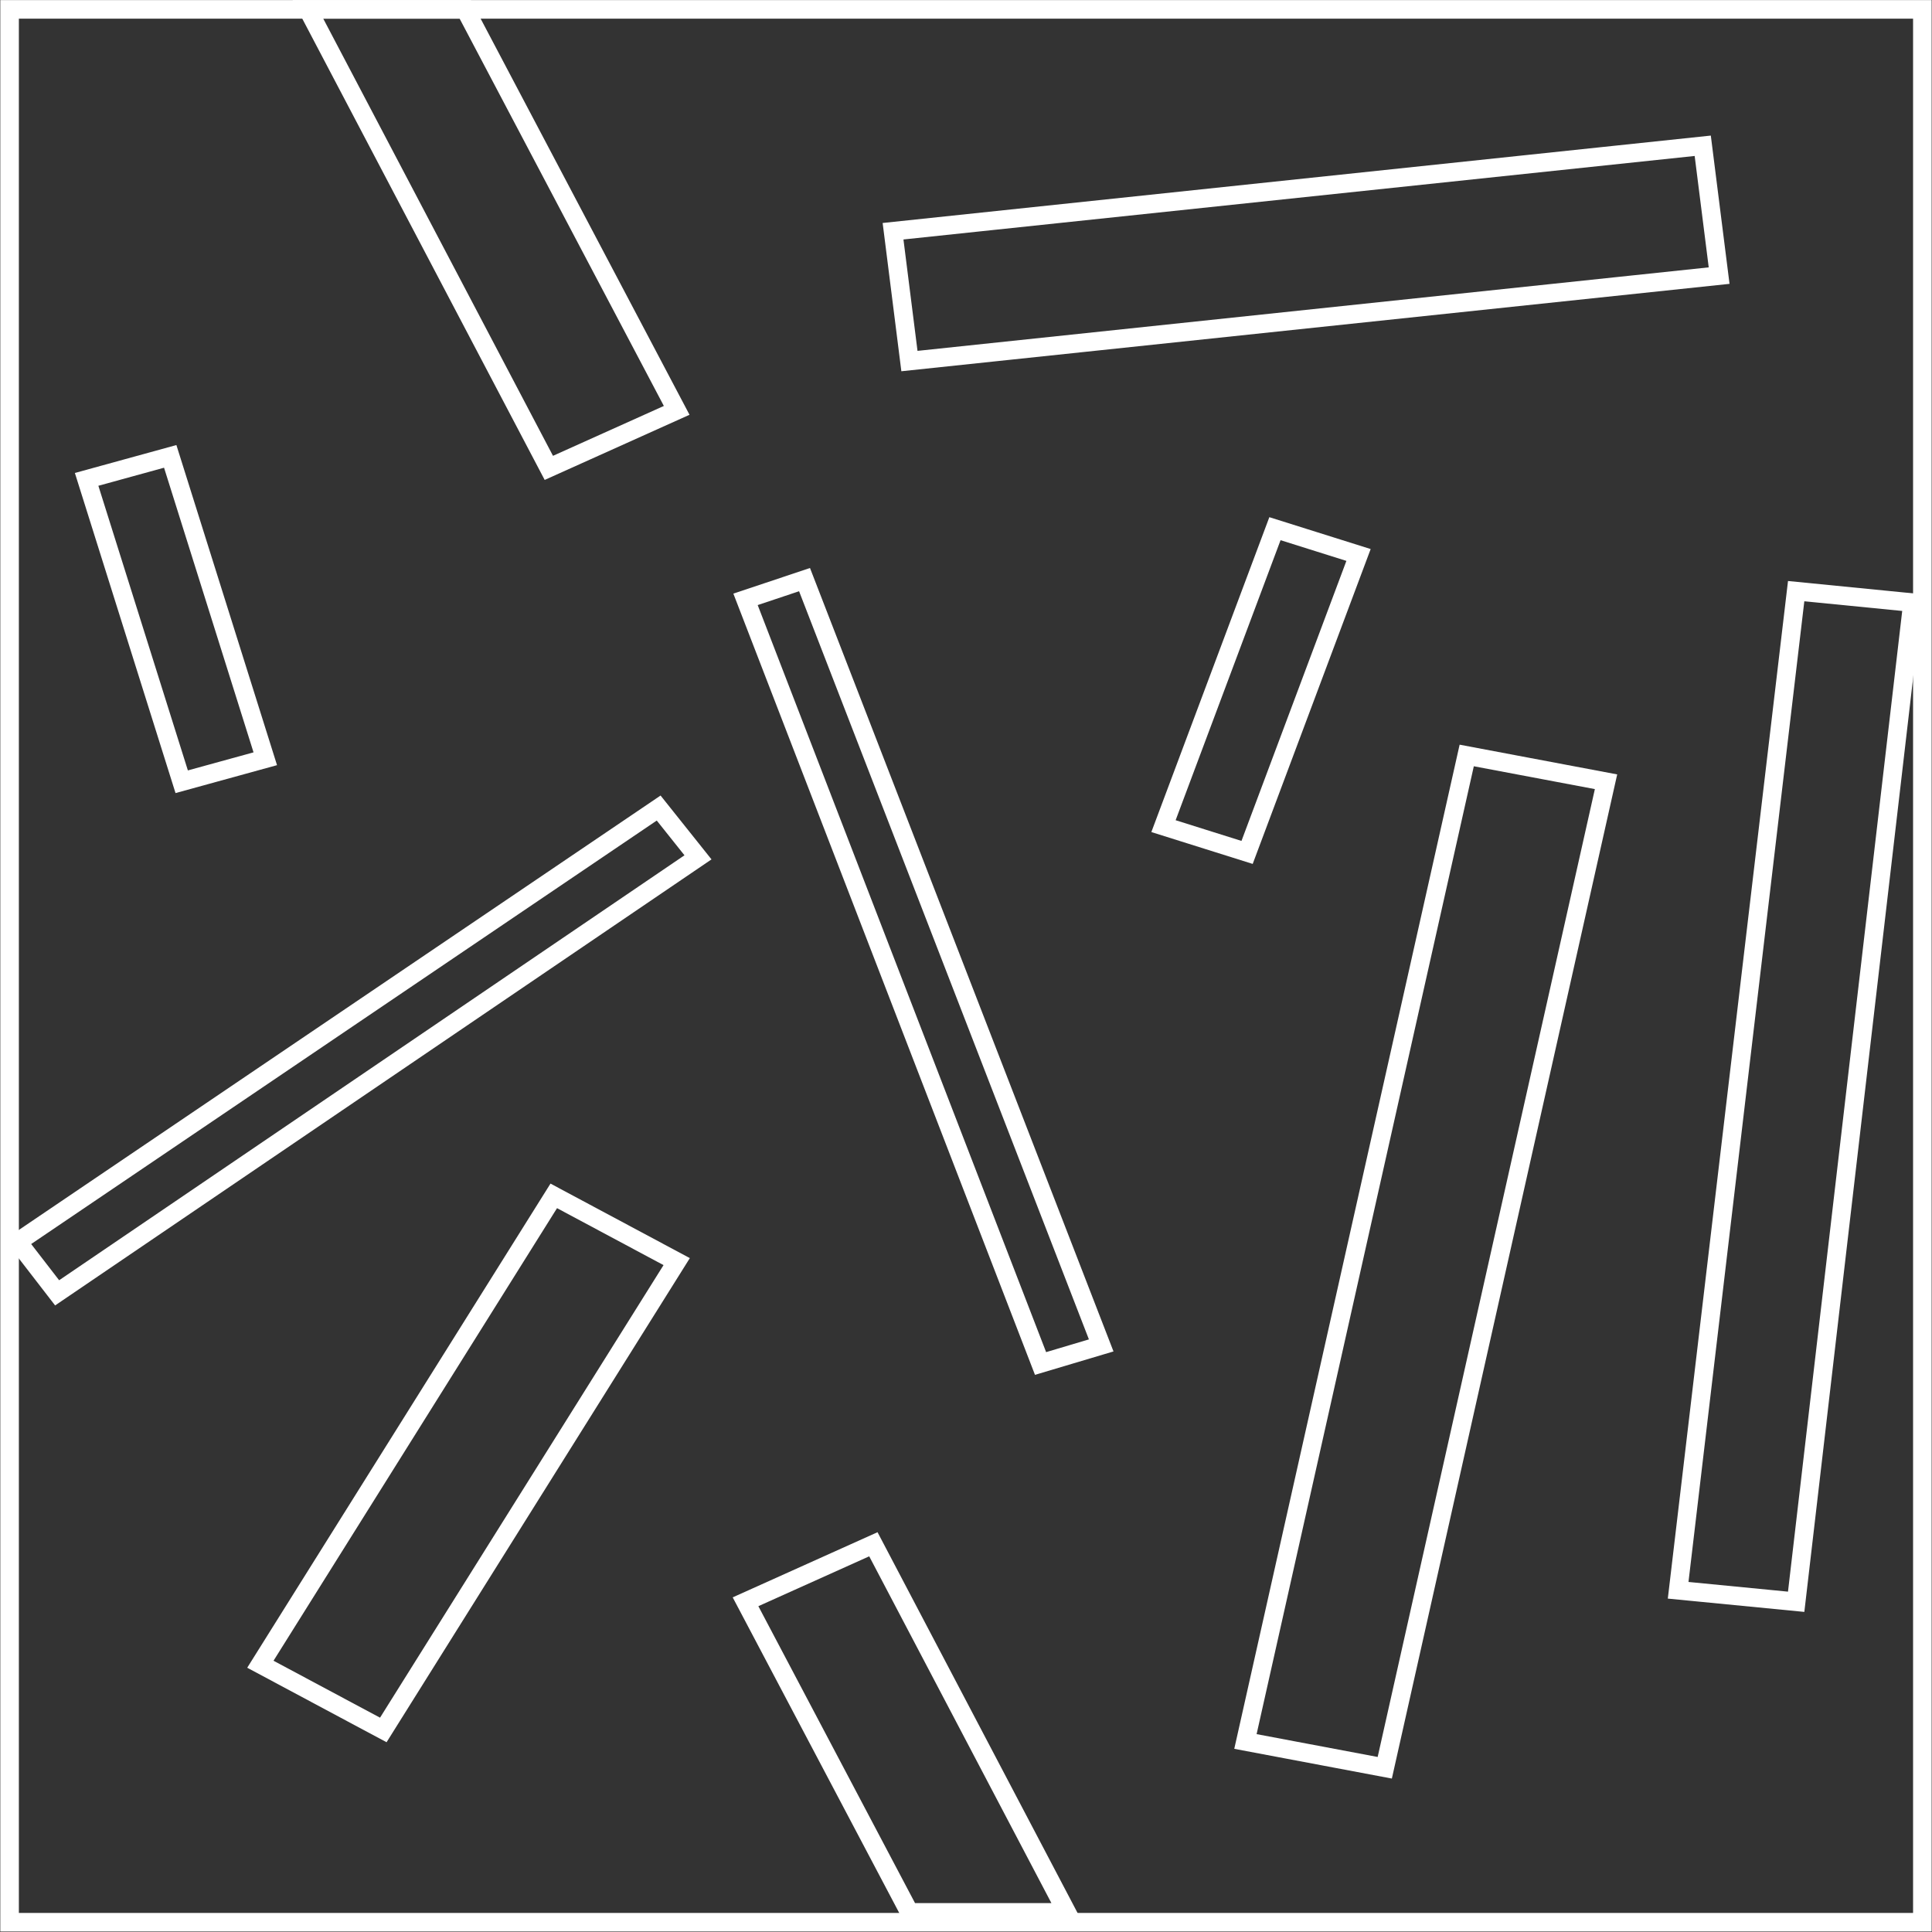 <?xml version="1.0" encoding="UTF-8"?>
<svg id="Layer_1" data-name="Layer 1" xmlns="http://www.w3.org/2000/svg" viewBox="0 0 104 104">
  <rect x="0" y="0" width="104" height="104" fill="#333333" stroke="none"/>
  <defs>
    <style>
      .cls-1 {
        fill: none;
        stroke: #fff;
        stroke-miterlimit: 10;
      }
    </style>
  </defs>
  <g id="Capa_11" data-name="Capa 11">
    <polygon class="cls-1" points="78.954 40.667 86.453 42.082 74.542 95.159 67.042 93.744 78.954 40.667"/>
    <polygon class="cls-1" points="91.659 7.847 92.541 14.836 48.955 19.436 48.073 12.447 91.659 7.847"/>
    <polygon class="cls-1" points="4.663 25.805 9.163 24.567 14.28 40.844 9.781 42.082 4.663 25.805"/>
    <polygon class="cls-1" points="68.631 28.459 73.13 29.874 67.131 45.886 62.631 44.471 68.631 28.459"/>
    <polygon class="cls-1" points="96.688 31.821 102.952 32.44 96.688 86.224 90.335 85.605 96.688 31.821"/>
    <polygon class="cls-1" points="35.456 43.497 37.573 46.151 3.075 69.594 .957 66.851 35.456 43.497"/>
    <polygon class="cls-1" points="29.809 64.374 36.426 67.913 20.633 93.124 14.016 89.586 29.809 64.374"/>
    <polygon class="cls-1" points="57.425 102.944 48.955 102.944 40.132 86.224 47.014 83.128 57.425 102.944"/>
    <polygon class="cls-1" points="36.426 22.09 29.544 25.186 16.574 .505 25.044 .505 36.426 22.09"/>
    <polygon class="cls-1" points="40.132 32.263 43.308 31.201 59.278 72.424 56.013 73.397 40.132 32.263"/>
    <path class="cls-1" d="M44.808.505H.516v102.969h102.965V.505h-58.674Z"/>
  </g>
</svg>